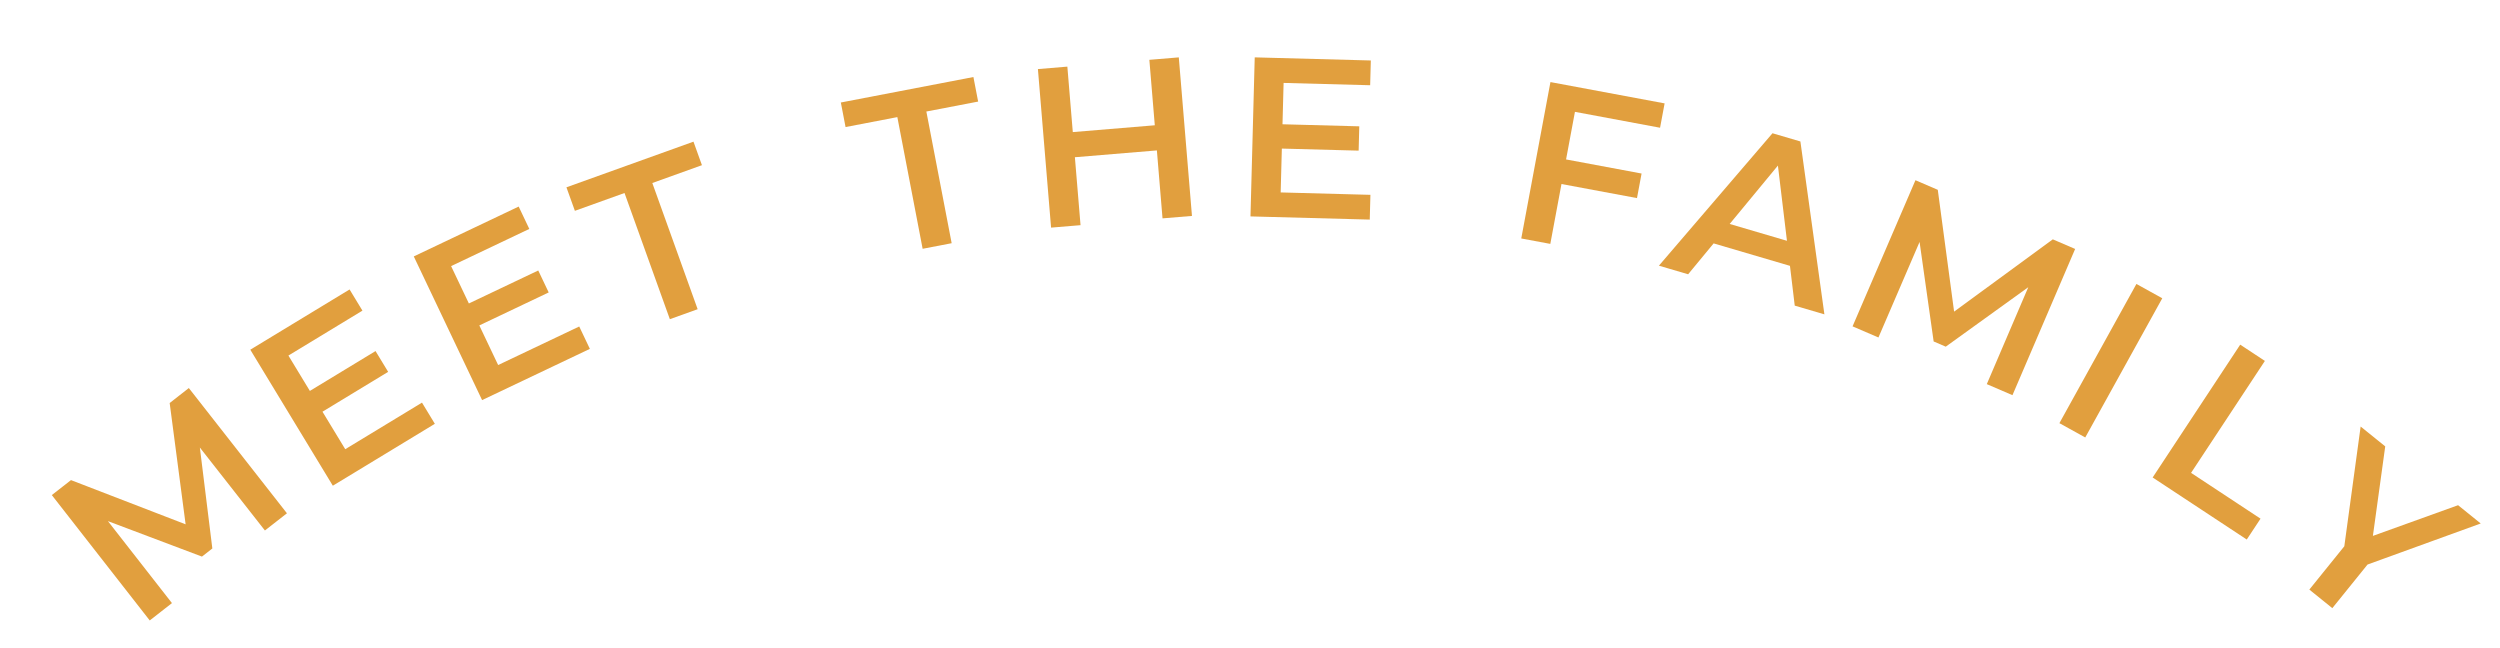 <svg width="220" height="57" viewBox="0 0 220 57" fill="none" xmlns="http://www.w3.org/2000/svg">
<path d="M13.177 54.6L4.559 43.566L6.246 42.249L17.36 46.536L16.477 47.225L14.931 35.466L16.617 34.148L25.251 45.169L23.312 46.683L17.055 38.705L17.464 38.385L18.686 48.266L17.772 48.98L8.417 45.451L8.89 45.082L15.132 53.073L13.177 54.6Z" fill="#E19F3E"/>
<path d="M27.097 34.505L33.047 30.894L34.157 32.723L28.207 36.334L27.097 34.505ZM30.381 39.53L37.135 35.431L38.266 37.295L29.289 42.743L22.026 30.774L30.763 25.472L31.894 27.336L25.38 31.289L30.381 39.53Z" fill="#E19F3E"/>
<path d="M41.08 26.791L47.366 23.802L48.285 25.735L41.999 28.723L41.08 26.791ZM43.837 32.123L50.972 28.731L51.908 30.7L42.425 35.209L36.413 22.565L45.643 18.177L46.579 20.145L39.697 23.417L43.837 32.123Z" fill="#E19F3E"/>
<path d="M58.947 28.089L54.957 16.984L50.59 18.553L49.846 16.483L61.026 12.466L61.77 14.536L57.404 16.105L61.393 27.21L58.947 28.089Z" fill="#E19F3E"/>
<path d="M81.192 21.893L78.966 10.305L74.409 11.181L73.994 9.02L85.66 6.778L86.076 8.939L81.519 9.814L83.746 21.402L81.192 21.893Z" fill="#E19F3E"/>
<path d="M101.143 5.264L103.734 5.049L104.893 19.001L102.302 19.216L101.143 5.264ZM95.087 19.815L92.495 20.031L91.336 6.079L93.927 5.863L95.087 19.815ZM102.004 13.22L94.371 13.854L94.187 11.642L101.82 11.008L102.004 13.22Z" fill="#E19F3E"/>
<path d="M112.66 10.931L119.617 11.117L119.56 13.256L112.603 13.07L112.66 10.931ZM112.699 16.934L120.597 17.145L120.538 19.324L110.042 19.044L110.416 5.048L120.633 5.322L120.574 7.501L112.957 7.297L112.699 16.934Z" fill="#E19F3E"/>
<path d="M137.597 13.99L144.459 15.271L144.055 17.433L137.194 16.153L137.597 13.99ZM136.427 21.462L133.871 20.985L136.439 7.223L146.486 9.098L146.086 11.241L138.595 9.843L136.427 21.462Z" fill="#E19F3E"/>
<path d="M145.984 23.379L155.979 11.726L158.435 12.449L160.547 27.663L157.937 26.895L156.299 13.259L157.297 13.552L148.555 24.136L145.984 23.379ZM149.68 21.089L150.927 19.33L158.18 21.463L158.276 23.618L149.68 21.089Z" fill="#E19F3E"/>
<path d="M163.025 28.719L168.56 15.859L170.525 16.705L172.107 28.512L171.078 28.07L180.648 21.062L182.613 21.908L177.097 34.775L174.838 33.803L178.828 24.481L179.305 24.686L171.226 30.507L170.161 30.048L168.761 20.148L169.312 20.385L165.303 29.699L163.025 28.719Z" fill="#E19F3E"/>
<path d="M181.227 37.238L188.005 24.988L190.28 26.247L183.502 38.497L181.227 37.238Z" fill="#E19F3E"/>
<path d="M189.433 42.018L197.139 30.33L199.31 31.761L192.814 41.612L198.926 45.642L197.715 47.478L189.433 42.018Z" fill="#E19F3E"/>
<path d="M203.222 51.884L206.702 47.573L206.148 49.183L207.736 37.536L209.9 39.282L208.609 48.65L207.395 47.67L216.311 44.458L218.303 46.066L207.253 50.075L208.725 49.206L205.245 53.517L203.222 51.884Z" fill="#E19F3E"/>
</svg>
